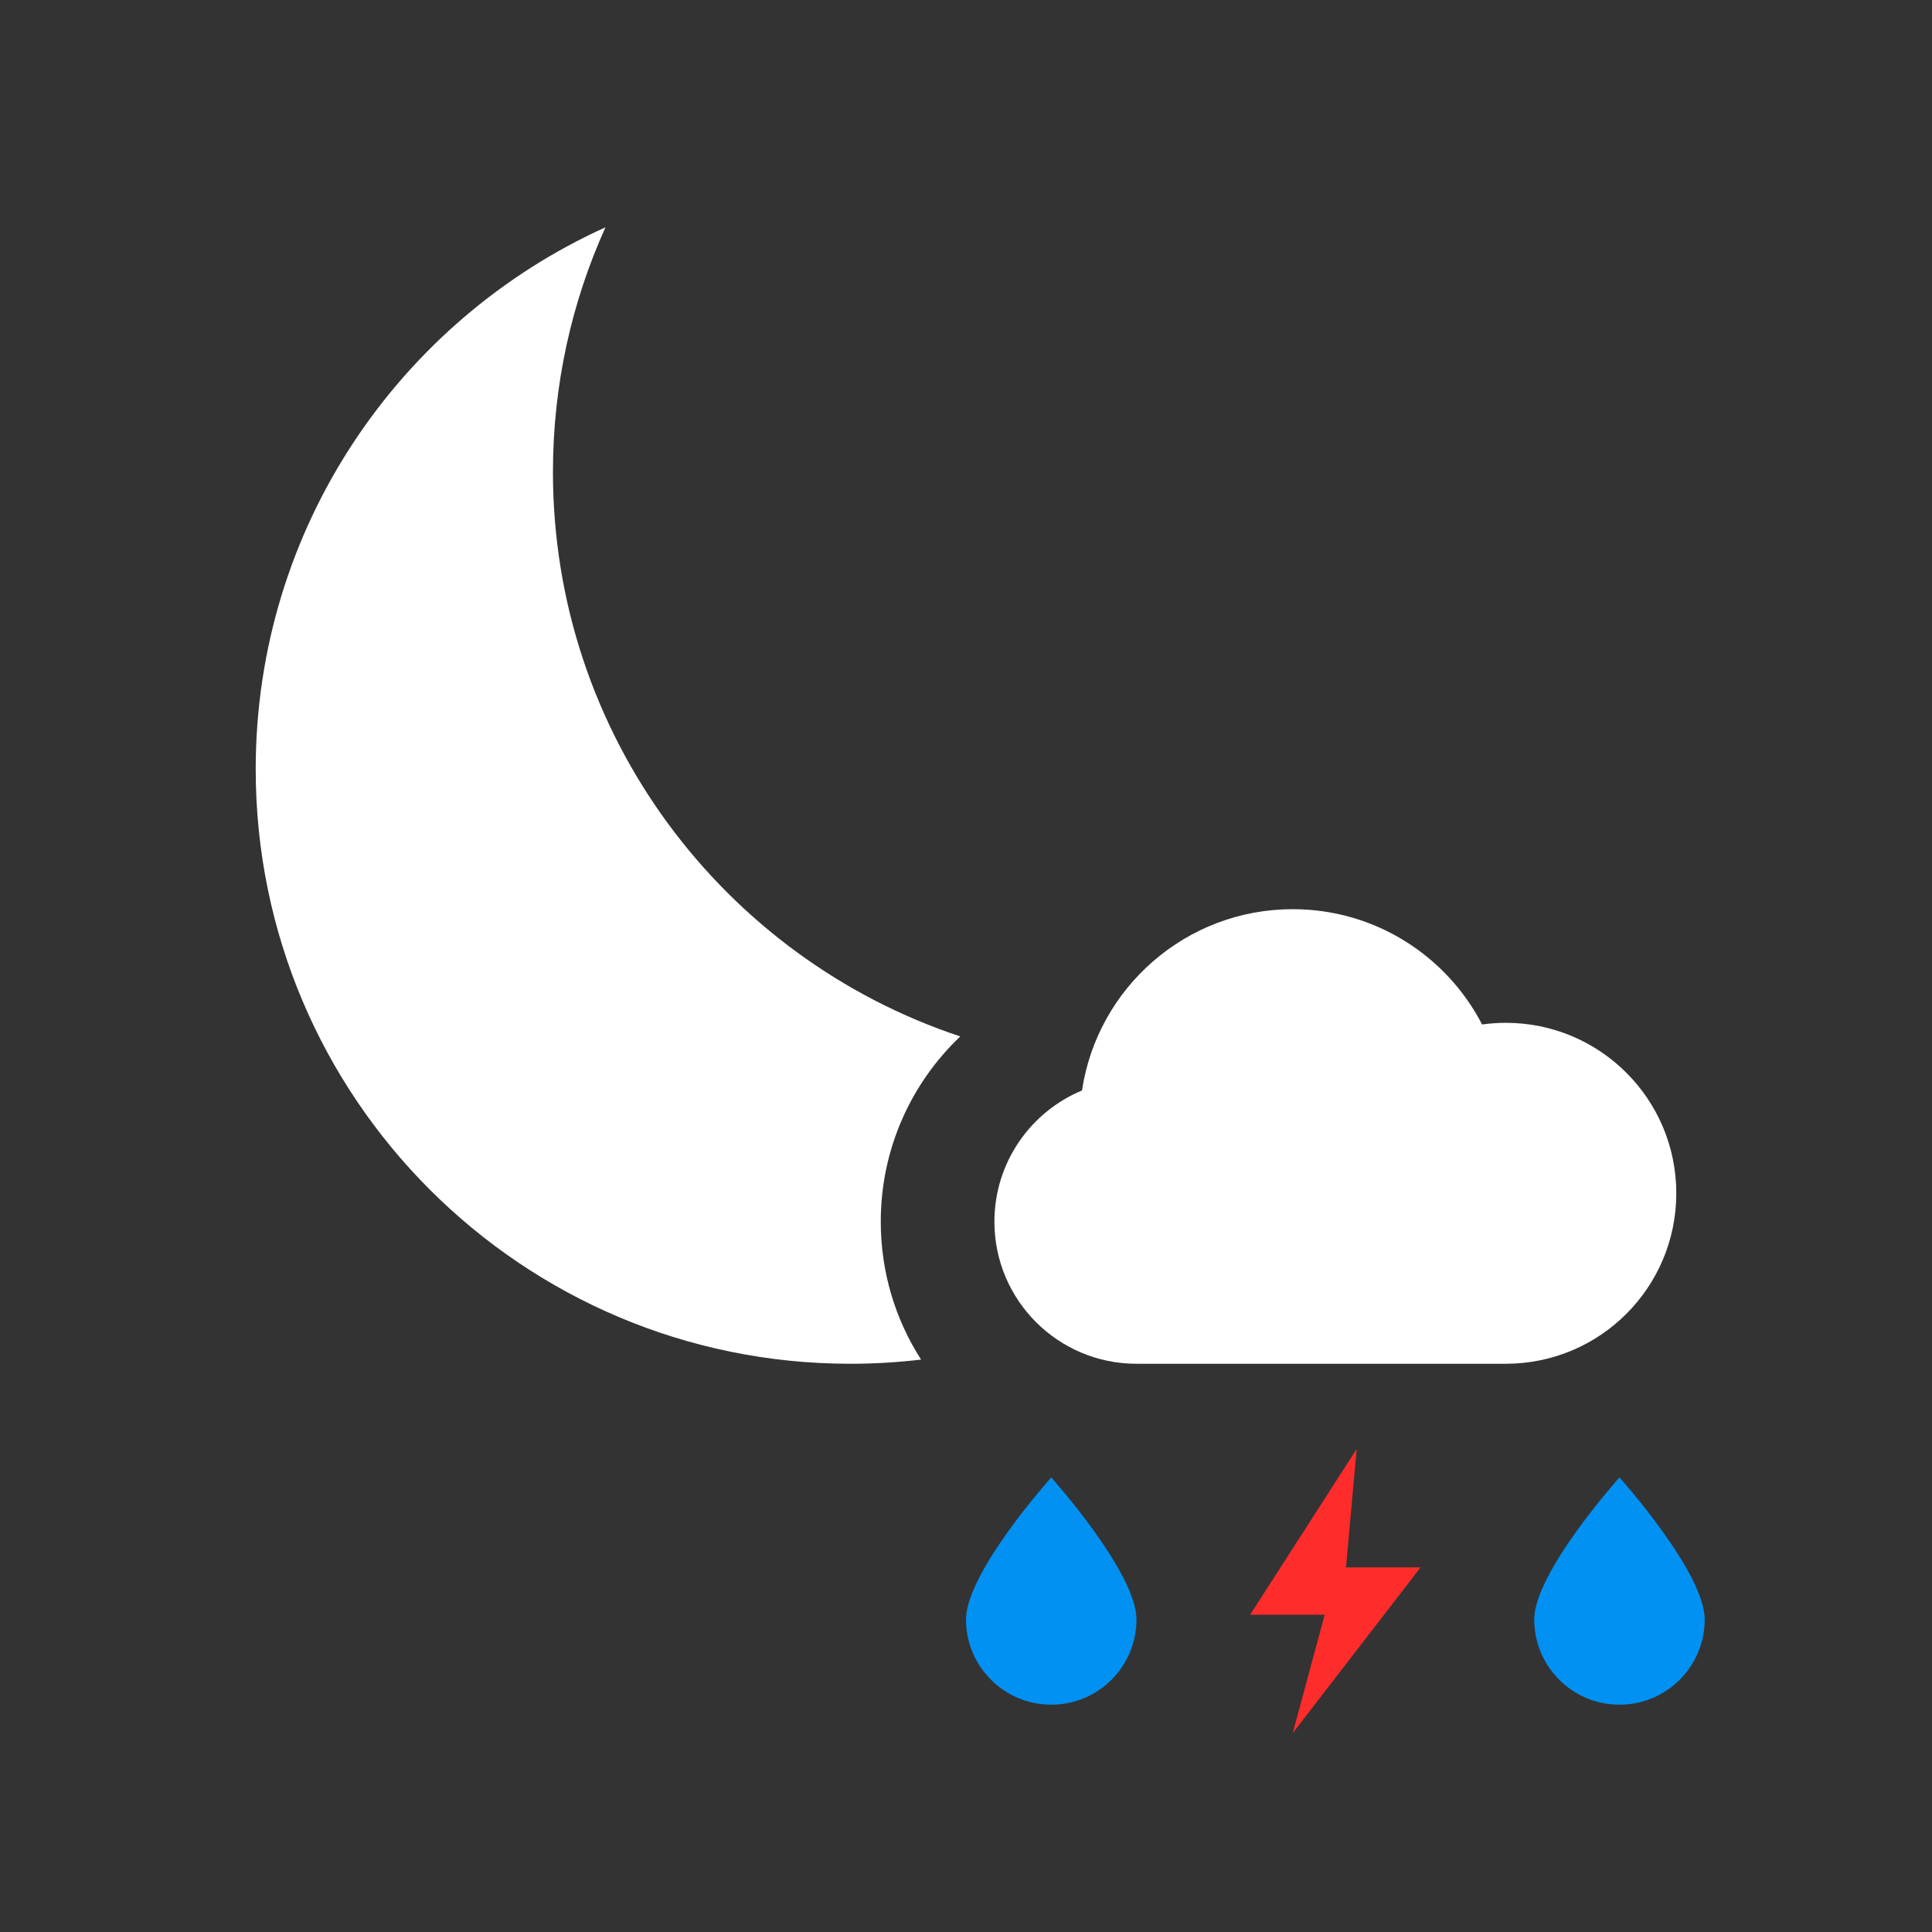 <svg width="68" height="68" viewBox="0 0 68 68" fill="none" xmlns="http://www.w3.org/2000/svg">
<rect x="0" y="0" width="68" height="68" fill="#333333" stroke="none"/>
<path fill-rule="evenodd" clip-rule="evenodd" d="M53 48L40 48C37.239 48 35 45.761 35 43C35 40.918 36.273 39.133 38.083 38.381C38.623 34.77 41.738 32 45.5 32C48.401 32 50.918 33.647 52.165 36.058C52.438 36.02 52.717 36 53 36C56.314 36 59 38.686 59 42C59 45.314 56.314 48 53 48Z" fill="white"/>
<path fill-rule="evenodd" clip-rule="evenodd" d="M19.462 16.613C19.462 25.867 25.47 33.718 33.798 36.479C32.076 38.117 31 40.43 31 43C31 44.787 31.521 46.453 32.419 47.853C31.601 47.95 30.769 48 29.925 48C18.368 48 9 38.632 9 27.075C9 18.589 14.052 11.283 21.311 8C20.124 10.627 19.462 13.543 19.462 16.613Z" fill="white"/>
<path d="M40 57C40 58.657 38.657 60 37 60C35.343 60 34 58.657 34 57C34 55.343 37 52 37 52C37 52 40 55.343 40 57Z" fill="#0091F2"/>
<path d="M60 57C60 58.657 58.657 60 57 60C55.343 60 54 58.657 54 57C54 55.343 57 52 57 52C57 52 60 55.343 60 57Z" fill="#0091F2"/>
<path d="M44 56.833L47.75 51L47.375 55.167H50L45.5 61L46.625 56.833H44Z" fill="#FF2C2C"/>
</svg>
